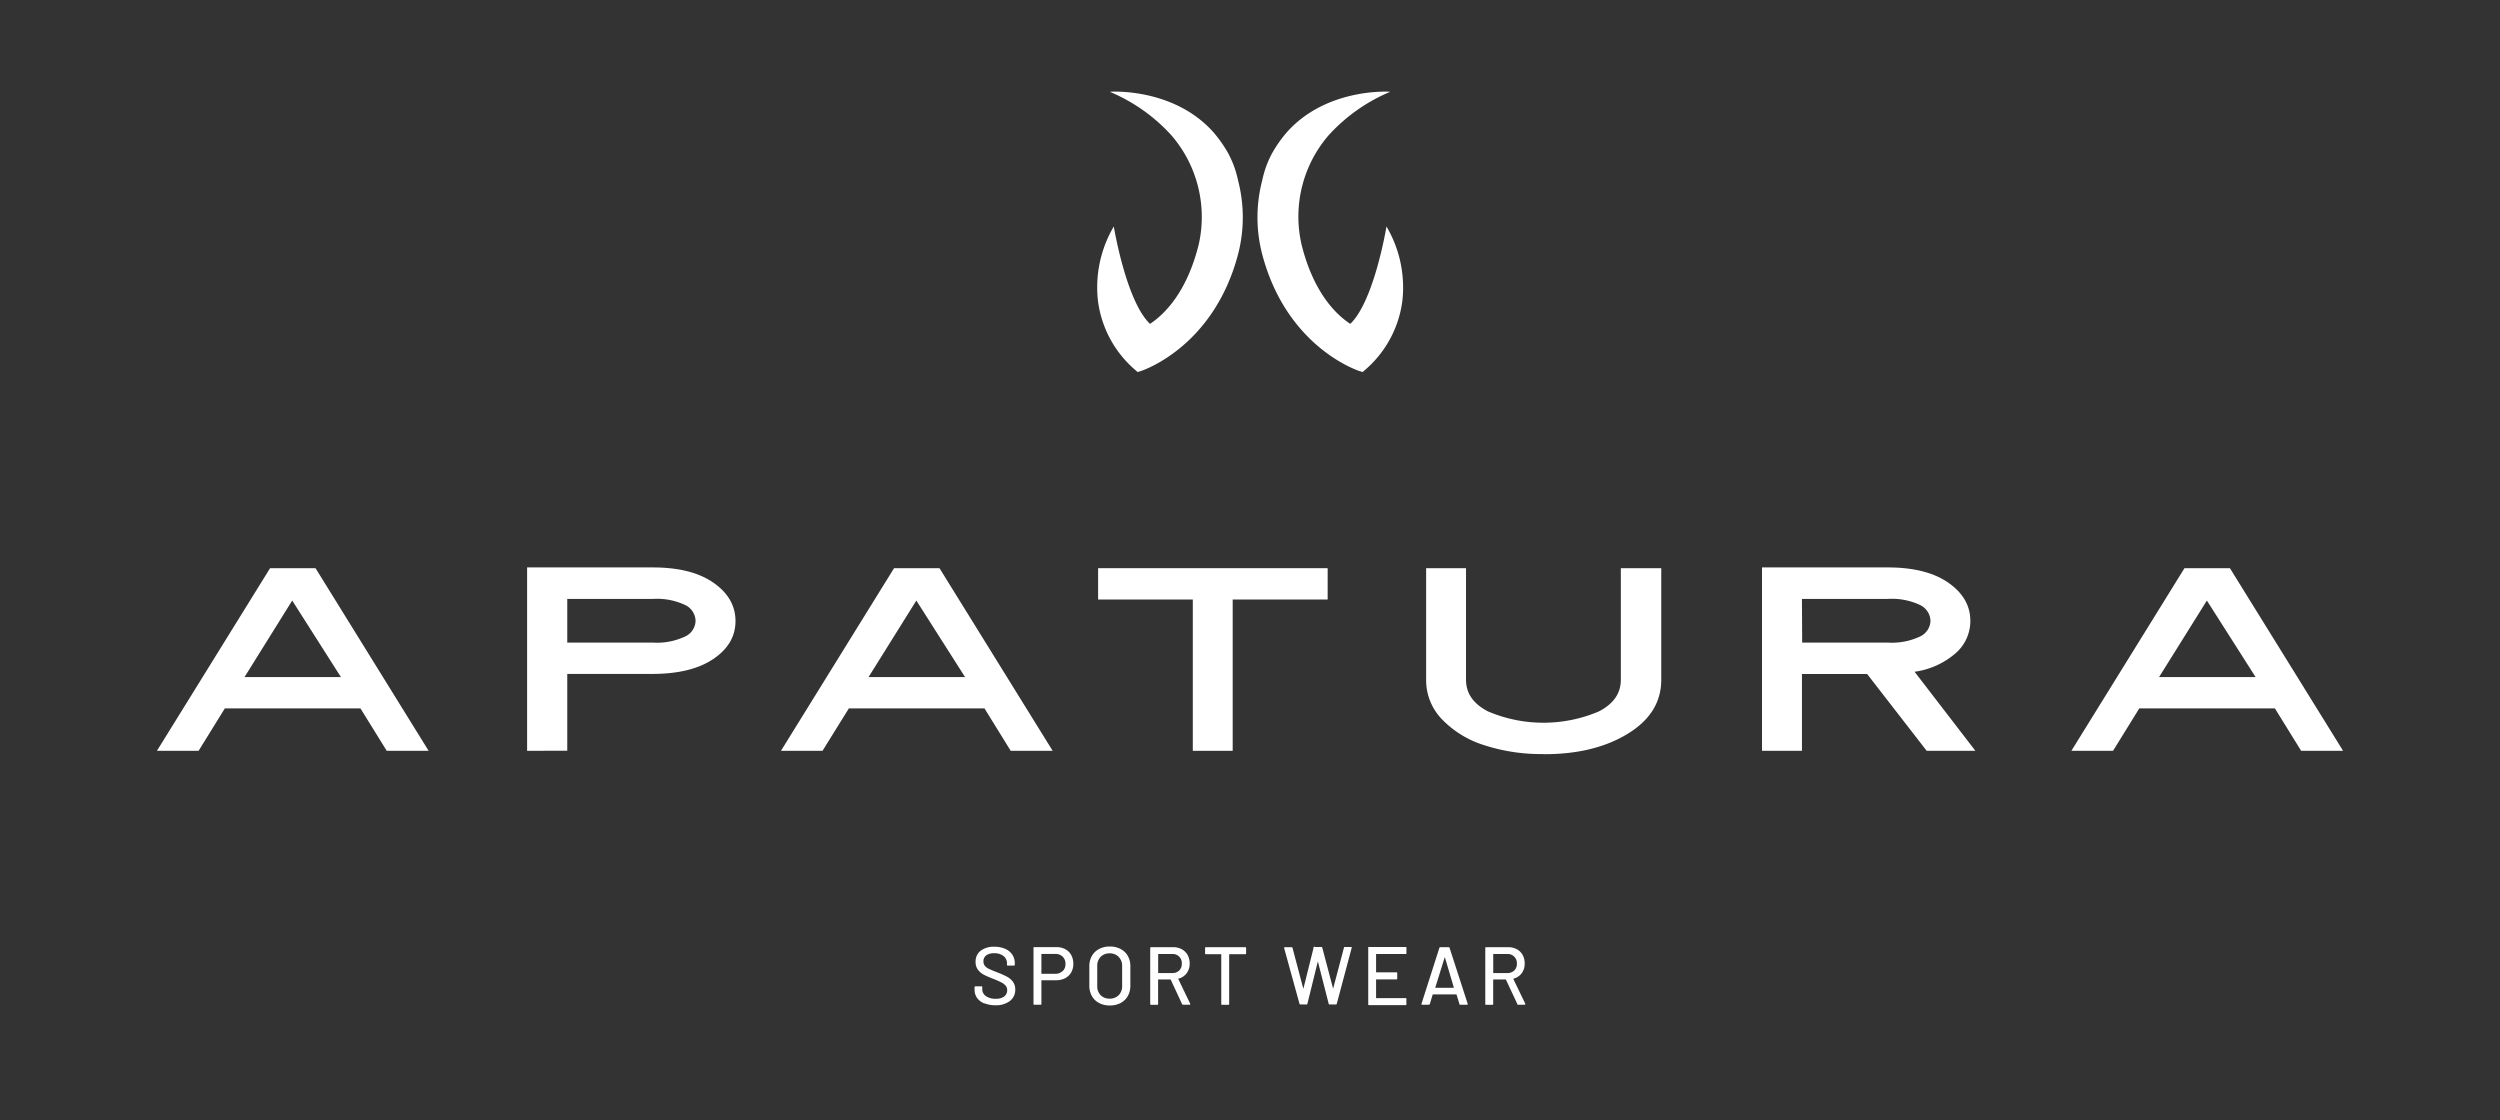 <?xml version="1.0" encoding="UTF-8"?> <svg xmlns="http://www.w3.org/2000/svg" id="Слой_1" data-name="Слой 1" viewBox="0 0 462 207"><rect x="0" y="0" width="462" height="207" fill="#333333" stroke="none"/><defs><style>.cls-1{fill:#fff;}</style></defs><title>апатура</title><path class="cls-1" d="M29,138.75,49.91,105h8.4l20.9,33.75H71.47l-4.86-7.84H41.55l-4.85,7.84Zm16.19-13.63H63l-9-14.14Z"></path><path class="cls-1" d="M97.41,138.75V104.86h23.24q7.14,0,11.2,2.83t4.07,7.07q0,4.24-4.07,7t-11.2,2.78H104.83v14.19Zm7.42-20h15.82a12.2,12.2,0,0,0,5.95-1.12,3.28,3.28,0,0,0,1.94-2.89,3.33,3.33,0,0,0-1.94-2.94,12.2,12.2,0,0,0-5.95-1.12H104.83Z"></path><path class="cls-1" d="M144.32,138.75,165.22,105h8.4l20.91,33.75h-7.75l-4.85-7.84H156.87L152,138.75Zm16.19-13.63h17.83l-9-14.14Z"></path><polygon class="cls-1" points="220.43 138.75 220.43 110.79 202.93 110.79 202.93 105 245.35 105 245.35 110.79 227.8 110.79 227.8 138.75 220.43 138.75"></polygon><path class="cls-1" d="M285.2,139.35a34.12,34.12,0,0,1-10.89-1.63,18.5,18.5,0,0,1-7.82-4.78,10.39,10.39,0,0,1-2.94-7.31V105h7.37v20.62c0,2.52,1.37,4.47,4.09,5.86a26.15,26.15,0,0,0,20.44,0q4.08-2.09,4.08-5.86V105H307v20.62q0,6.21-6.23,10t-15.52,3.75"></path><path class="cls-1" d="M325.62,138.75V104.86h23.24q7.14,0,11.2,2.83t4.06,7.07a7.91,7.91,0,0,1-2.71,5.95,14.67,14.67,0,0,1-7.6,3.43l11.24,14.61h-9l-11-14.19H333v14.19Zm7.42-20h15.82a12.2,12.2,0,0,0,5.95-1.12,3.3,3.3,0,0,0,1.94-2.89,3.35,3.35,0,0,0-1.94-2.94,12.2,12.2,0,0,0-5.95-1.12H333Z"></path><path class="cls-1" d="M382.79,138.75,403.69,105h8.4L433,138.75h-7.75l-4.85-7.84H395.34l-4.85,7.84ZM399,125.12h17.83l-9-14.14Z"></path><path class="cls-1" d="M181.89,185.43a3,3,0,0,1-1.32-1,2.64,2.64,0,0,1-.47-1.56v-.44c0-.1.05-.15.16-.15h1.1c.11,0,.16,0,.16.15v.36a1.54,1.54,0,0,0,.66,1.28,3,3,0,0,0,1.84.5,2.44,2.44,0,0,0,1.58-.44,1.43,1.43,0,0,0,.53-1.15,1.24,1.24,0,0,0-.27-.81,2.51,2.51,0,0,0-.8-.61,16.1,16.1,0,0,0-1.53-.68,16,16,0,0,1-1.75-.77,3.29,3.29,0,0,1-1.07-.92,2.36,2.36,0,0,1-.42-1.44,2.49,2.49,0,0,1,.93-2.05,4,4,0,0,1,2.53-.74,4.84,4.84,0,0,1,2,.38,3,3,0,0,1,1.31,1.06,2.77,2.77,0,0,1,.47,1.58v.31a.13.13,0,0,1-.15.15h-1.14a.13.13,0,0,1-.15-.15V178a1.68,1.68,0,0,0-.63-1.32,2.69,2.69,0,0,0-1.74-.52,2.37,2.37,0,0,0-1.46.39,1.32,1.32,0,0,0-.52,1.11,1.26,1.26,0,0,0,.26.82,2.06,2.06,0,0,0,.77.57c.34.17.86.39,1.55.65a16.51,16.51,0,0,1,1.75.78,3.38,3.38,0,0,1,1.11.94,2.36,2.36,0,0,1,.44,1.45,2.58,2.58,0,0,1-1,2.12,4.2,4.2,0,0,1-2.69.78,5.22,5.22,0,0,1-2-.36"></path><path class="cls-1" d="M196.87,175.41a2.75,2.75,0,0,1,1.1,1.09,3.36,3.36,0,0,1,.38,1.61,3.12,3.12,0,0,1-.39,1.59,2.82,2.82,0,0,1-1.12,1.07,3.53,3.53,0,0,1-1.66.38h-2.67s-.06,0-.06.06v4.31c0,.1,0,.15-.16.15h-1.15a.13.13,0,0,1-.15-.15V175.18a.13.13,0,0,1,.15-.15h4.1a3.41,3.41,0,0,1,1.63.38m-.48,4.05a1.76,1.76,0,0,0,.51-1.32,1.79,1.79,0,0,0-.51-1.34,1.82,1.82,0,0,0-1.35-.51h-2.53a.05.05,0,0,0-.06.06v3.55a.05.05,0,0,0,.06.06H195a1.86,1.86,0,0,0,1.35-.5"></path><path class="cls-1" d="M203.1,185.35a3.32,3.32,0,0,1-1.32-1.28,3.83,3.83,0,0,1-.47-1.91v-3.61a3.8,3.8,0,0,1,.47-1.9,3.29,3.29,0,0,1,1.32-1.27,4,4,0,0,1,2-.46,4.08,4.08,0,0,1,2,.46,3.29,3.29,0,0,1,1.32,1.27,3.8,3.8,0,0,1,.47,1.9v3.61a3.83,3.83,0,0,1-.47,1.91,3.32,3.32,0,0,1-1.32,1.28,4.19,4.19,0,0,1-2,.46,4.14,4.14,0,0,1-2-.46m3.63-1.44a2.28,2.28,0,0,0,.64-1.69v-3.69a2.3,2.3,0,0,0-.64-1.7,2.24,2.24,0,0,0-1.67-.65,2.21,2.21,0,0,0-1.66.65,2.33,2.33,0,0,0-.63,1.7v3.69a2.31,2.31,0,0,0,.63,1.69,2.25,2.25,0,0,0,1.66.64,2.27,2.27,0,0,0,1.67-.64"></path><path class="cls-1" d="M218.45,185.56,216.33,181a.05.05,0,0,0-.06,0h-2.19a.05.05,0,0,0-.06.06v4.48a.13.13,0,0,1-.15.15h-1.16a.13.13,0,0,1-.15-.15V175.19a.13.13,0,0,1,.15-.15h4.09a3.29,3.29,0,0,1,1.6.38,2.73,2.73,0,0,1,1.07,1.06,3.27,3.27,0,0,1,.38,1.58,2.9,2.9,0,0,1-.56,1.8,2.73,2.73,0,0,1-1.54,1s-.05,0,0,.07l2.2,4.56a.08.08,0,0,1,0,.07c0,.07,0,.11-.12.11h-1.2a.18.18,0,0,1-.17-.11m-4.43-9.2v3.4a.05.05,0,0,0,.06.06h2.54a1.81,1.81,0,0,0,1.29-.47,1.71,1.71,0,0,0,.48-1.27,1.67,1.67,0,0,0-1.77-1.78h-2.54a.05.05,0,0,0-.06.06"></path><path class="cls-1" d="M230.28,175.19v1a.13.13,0,0,1-.15.15h-2.92a.05.05,0,0,0-.06.06v9.14a.13.13,0,0,1-.15.15h-1.15a.14.14,0,0,1-.16-.15v-9.14a.05.05,0,0,0-.06-.06h-2.77c-.11,0-.16,0-.16-.15v-1c0-.1.05-.15.16-.15h7.27a.13.13,0,0,1,.15.15"></path><path class="cls-1" d="M240.16,185.55l-2.85-10.34,0-.05q0-.12.15-.12h1.23a.16.16,0,0,1,.17.14l2,7.56s0,0,0,0a.05.05,0,0,0,0,0l1.88-7.56A.16.16,0,0,1,243,175h1.19a.16.16,0,0,1,.17.14l2,7.57s0,0,0,0,0,0,0,0l2-7.57a.15.15,0,0,1,.16-.14h1.16a.14.14,0,0,1,.11.05.16.16,0,0,1,0,.12l-2.75,10.32a.15.15,0,0,1-.16.14h-1.17a.16.16,0,0,1-.17-.14l-2-7.83s0,0,0,0,0,0,0,0l-1.93,7.83a.14.14,0,0,1-.16.14h-1.11a.16.16,0,0,1-.17-.12"></path><path class="cls-1" d="M259.75,176.3h-5.39a.05.05,0,0,0-.06.06v3.27a.05.05,0,0,0,.06.06h3.7a.13.13,0,0,1,.15.15v1a.13.13,0,0,1-.15.15h-3.7a.05.05,0,0,0-.06.06v3.34a.05.05,0,0,0,.06.06h5.39a.13.13,0,0,1,.15.15v1a.13.13,0,0,1-.15.15H253a.13.13,0,0,1-.15-.15V175.19A.13.13,0,0,1,253,175h6.76a.13.13,0,0,1,.15.15v1a.13.13,0,0,1-.15.15"></path><path class="cls-1" d="M269.71,185.55l-.55-1.78a.05.05,0,0,0-.06,0h-4.27a.05.05,0,0,0-.06,0l-.54,1.78a.2.2,0,0,1-.19.12h-1.23c-.11,0-.15-.06-.12-.17L266,175.16a.17.17,0,0,1,.18-.12h1.52a.17.17,0,0,1,.18.12l3.35,10.34,0,.06c0,.07,0,.11-.14.11h-1.24a.17.17,0,0,1-.18-.12m-4.55-3,0,0h3.49l.06,0a0,0,0,0,0,0-.05L267,176.86s0,0,0,0a.05.05,0,0,0,0,0l-1.76,5.64s0,0,0,.05"></path><path class="cls-1" d="M280.41,185.56,278.28,181a.05.05,0,0,0-.06,0H276a.05.05,0,0,0-.06.06v4.48a.14.14,0,0,1-.16.15h-1.15a.13.13,0,0,1-.15-.15V175.19a.13.13,0,0,1,.15-.15h4.08a3.36,3.36,0,0,1,1.61.38,2.79,2.79,0,0,1,1.07,1.06,3.26,3.26,0,0,1,.37,1.58,2.9,2.9,0,0,1-.55,1.8,2.77,2.77,0,0,1-1.54,1s0,0,0,.07l2.2,4.56a.14.14,0,0,1,0,.07c0,.07,0,.11-.13.11h-1.19a.17.17,0,0,1-.17-.11m-4.43-9.2v3.4a.05.05,0,0,0,.06.06h2.53a1.78,1.78,0,0,0,1.29-.47,1.68,1.68,0,0,0,.49-1.27,1.68,1.68,0,0,0-1.78-1.78H276a.05.05,0,0,0-.06.06"></path><path class="cls-1" d="M205.17,17A32.09,32.09,0,0,1,216.47,25a23.08,23.08,0,0,1,5.05,20.2c-2.22,8.91-6.4,12.94-9,14.65-4.43-4.21-6.69-18-6.69-18a22.18,22.18,0,0,0-2.93,13.72,20.17,20.17,0,0,0,7.06,12.94l.27.24.34-.1c.14,0,13.62-4.21,18.22-21.64a27.08,27.08,0,0,0,0-13.68,18.42,18.42,0,0,0-1.9-5.15,24.37,24.37,0,0,0-2.57-3.65c-7.37-8.38-19.1-7.58-19.1-7.58"></path><path class="cls-1" d="M256.83,17A32.09,32.09,0,0,0,245.53,25a23,23,0,0,0-5,20.2c2.21,8.91,6.39,12.94,9,14.65,4.43-4.21,6.69-18,6.69-18a22.22,22.22,0,0,1,2.94,13.72,20.21,20.21,0,0,1-7.07,12.94l-.26.24-.35-.1c-.14,0-13.62-4.21-18.22-21.64a27.08,27.08,0,0,1,0-13.68,18.42,18.42,0,0,1,1.9-5.15,24.37,24.37,0,0,1,2.57-3.65c7.37-8.38,19.1-7.58,19.1-7.58"></path></svg> 